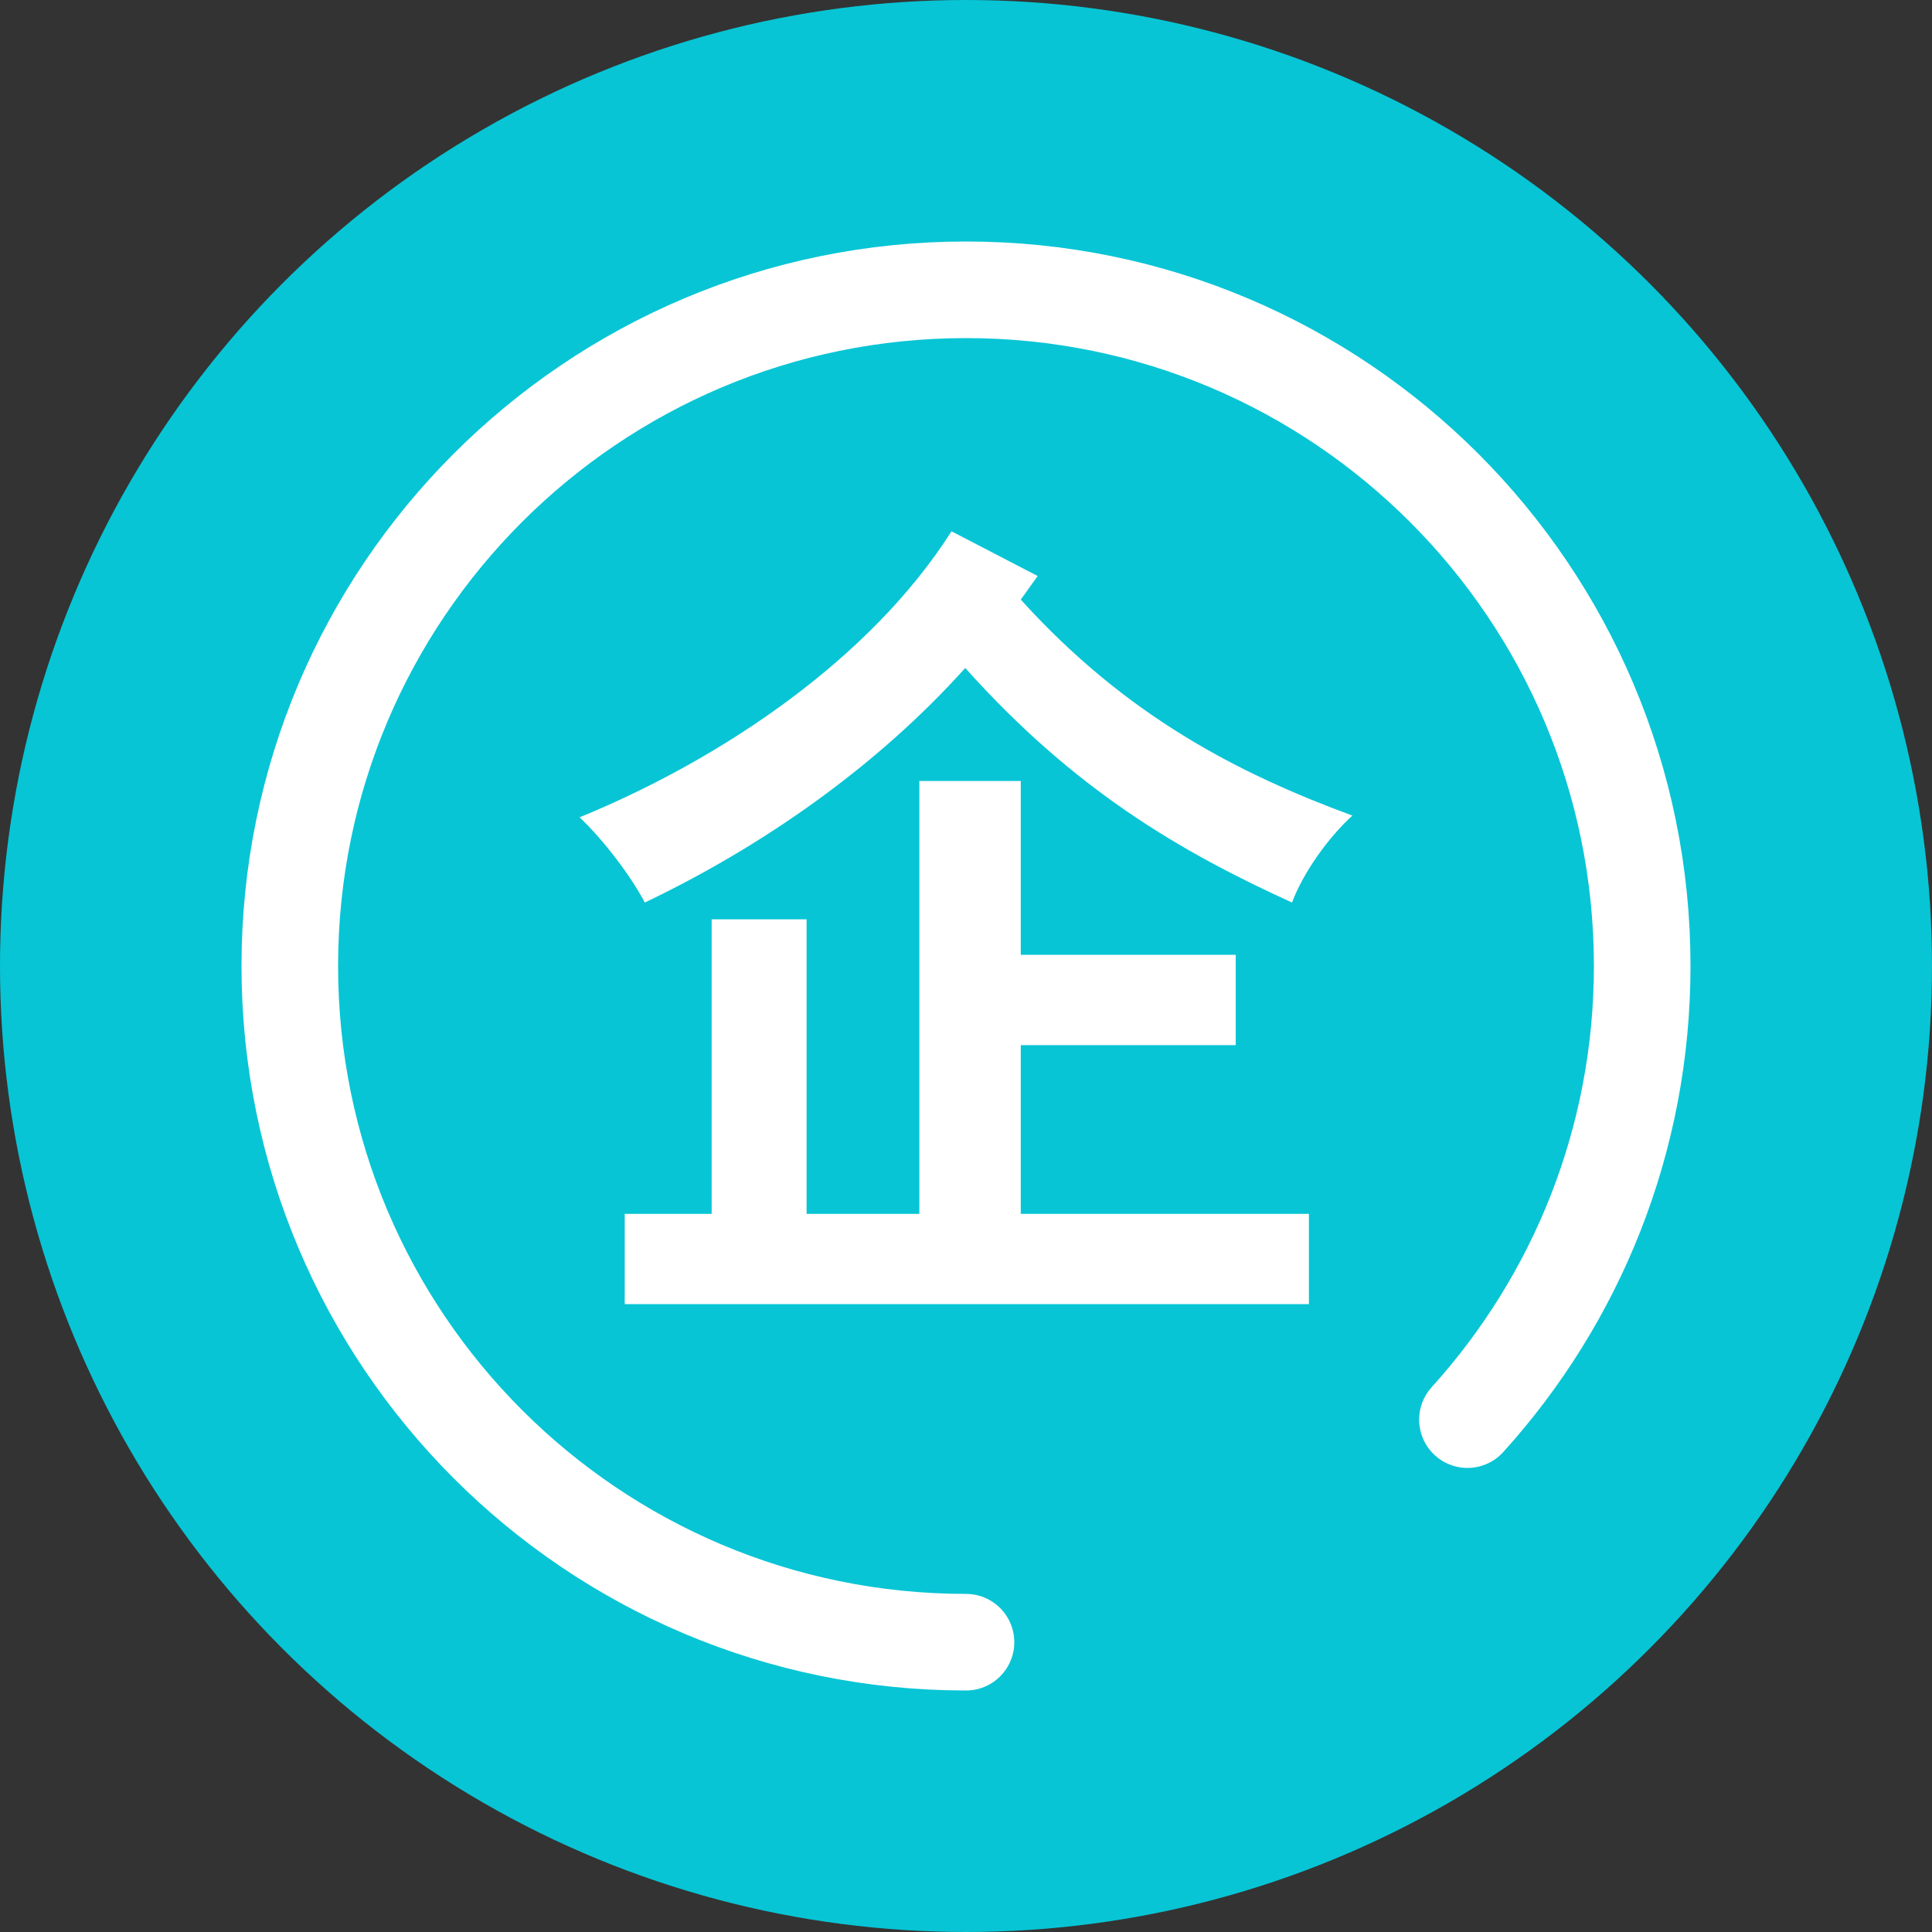 <?xml version="1.0" encoding="UTF-8"?>
<svg width="20px" height="20px" viewBox="0 0 20 20" version="1.1" xmlns="http://www.w3.org/2000/svg" xmlns:xlink="http://www.w3.org/1999/xlink">
    <rect x="0" y="0" width="20" height="20" fill="#333333" stroke="none"/>
    <title>企微助手icon</title>
    <g id="企微助手icon" stroke="none" stroke-width="1" fill="none" fill-rule="evenodd">
        <g id="编组-34">
            <circle id="椭圆形" fill="#07C5D5" cx="10" cy="10" r="10"></circle>
            <path d="M15.191,14.696 C16.315,13.454 17,11.807 17,10 C17,6.134 13.866,3 10,3 C6.134,3 3,6.134 3,10 C3,13.866 6.134,17 10,17" id="路径" stroke="#FFFFFF" stroke-linecap="round"></path>
            <path d="M13.375,9.343 C13.492,9.028 13.758,8.662 14,8.443 C12.817,8.007 11.658,7.413 10.567,6.207 L10.742,5.963 L10.742,5.963 L9.85,5.5 C9.017,6.81 7.492,7.849 6,8.461 C6.25,8.697 6.533,9.072 6.675,9.343 C7.883,8.766 9.067,7.945 9.992,6.915 C11.125,8.181 12.225,8.819 13.375,9.343 Z M13.55,13.5 L13.55,12.566 L10.567,12.566 L10.567,10.819 L12.792,10.819 L12.792,9.884 L10.567,9.884 L10.567,8.085 L9.517,8.085 L9.517,12.566 L8.35,12.566 L8.35,9.517 L7.367,9.517 L7.367,12.566 L6.467,12.566 L6.467,13.5 L13.55,13.5 Z" id="企" fill="#FFFFFF" fill-rule="nonzero"></path>
        </g>
    </g>
</svg>